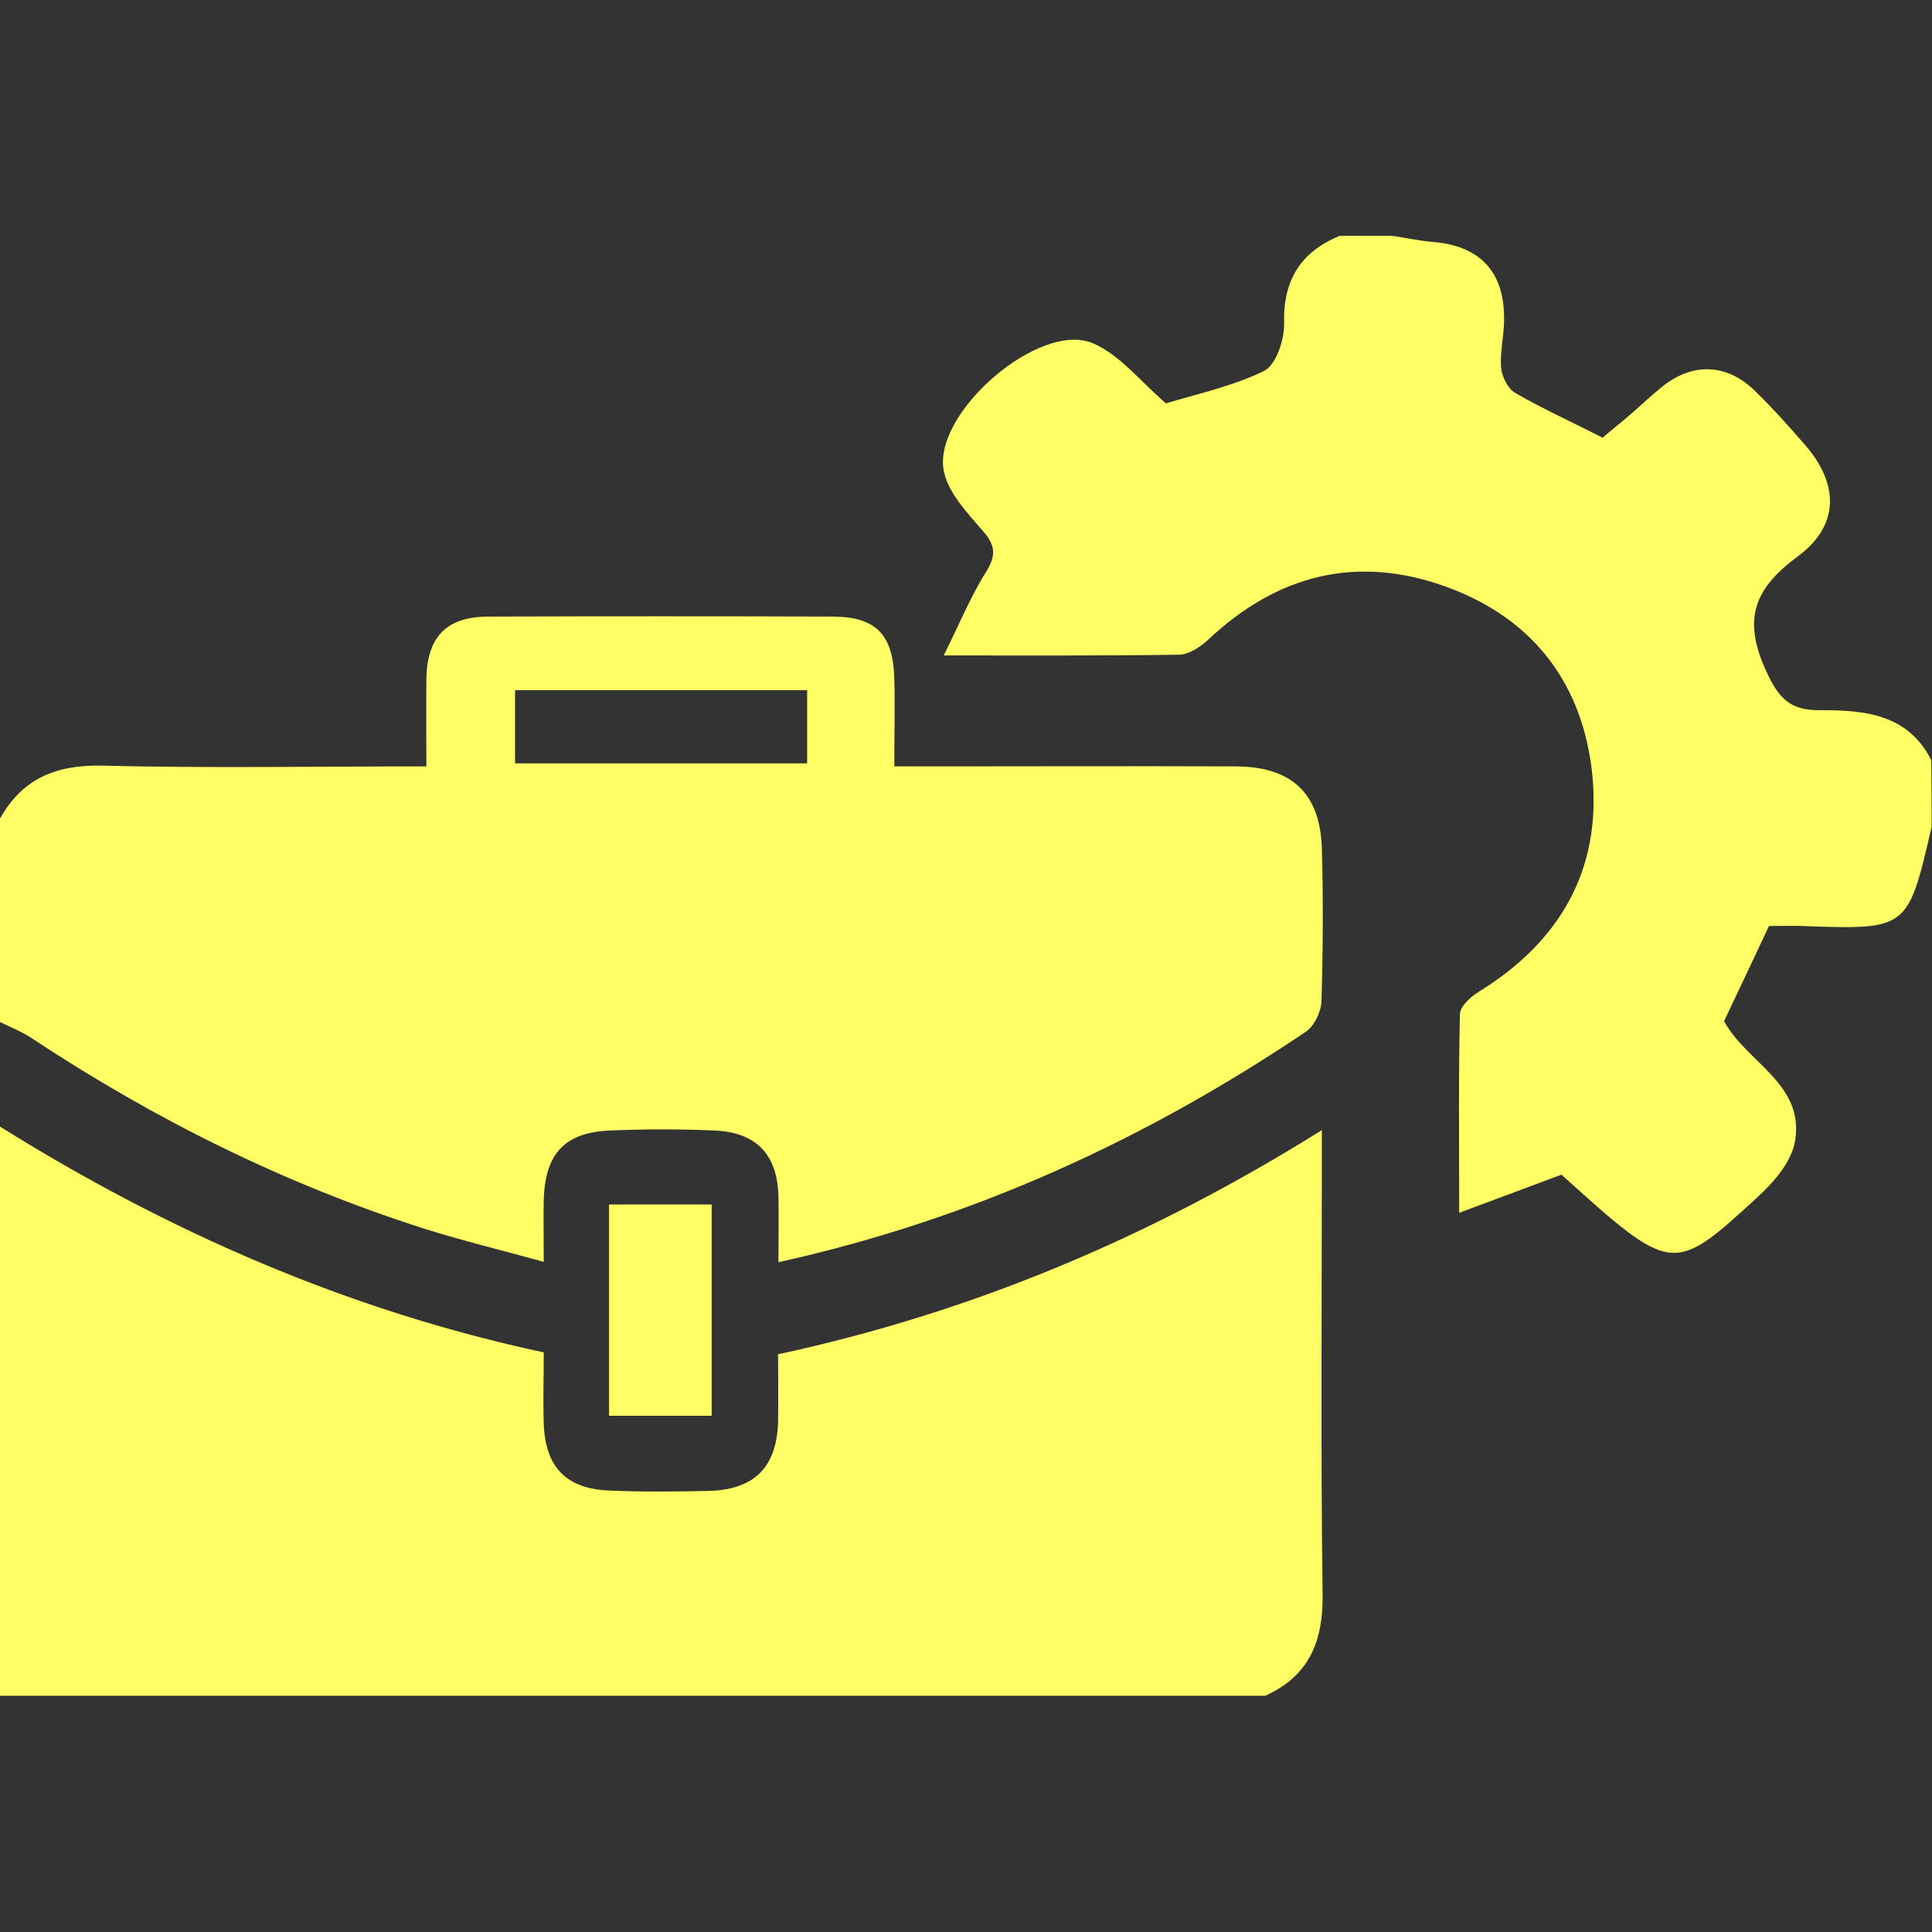 <?xml version="1.0" encoding="utf-8"?>
<!-- Generator: Adobe Illustrator 24.0.1, SVG Export Plug-In . SVG Version: 6.00 Build 0)  -->
<svg version="1.1" id="Layer_1" xmlns="http://www.w3.org/2000/svg" xmlns:xlink="http://www.w3.org/1999/xlink" x="0px" y="0px"
	 viewBox="0 0 512 512" style="enable-background:new 0 0 512 512;" xml:space="preserve">
<rect x="0" y="0" width="512" height="512" fill="#333333" stroke="none"/>
<style type="text/css">
	.st0{fill:#FFFF65;}
</style>
<g>
	<path class="st0" d="M-0.1,217.1c5.9-10.6,14.6-14.4,26.9-14.2c28.3,0.7,56.7,0.2,86.2,0.2c0-8.3-0.1-15.8,0-23.3
		c0.2-11.1,5.4-16.4,16.5-16.4c30.4-0.1,60.8-0.1,91.3,0c11.4,0.1,15.9,4.8,16.2,16.5c0.2,7.2,0,14.5,0,23.2c4.2,0,7.7,0,11.2,0
		c26.5,0,52.9-0.1,79.4,0c14.7,0.1,22.2,7.1,22.7,21.6c0.4,13.5,0.3,27.1-0.1,40.7c-0.1,2.7-1.9,6.5-4.1,8
		c-42.5,28.6-88.3,49.7-139.8,61.1c0-6.2,0.1-11.7,0-17.2c-0.2-11.2-5.7-17.2-16.9-17.7c-9.2-0.4-18.5-0.4-27.8,0
		c-11.9,0.5-17.1,6.1-17.5,18.2c-0.1,4.9,0,9.9,0,16.6c-11.2-3.1-21.6-5.6-31.7-8.8c-37-11.8-71.5-29-103.9-50.4
		c-2.7-1.8-5.7-3-8.6-4.4C-0.1,252.8-0.1,235-0.1,217.1z M213.9,182.9c-26.2,0-51.5,0-77.4,0c0,6.7,0,12.8,0,19.4
		c26,0,51.5,0,77.4,0C213.9,195.7,213.9,189.8,213.9,182.9z"/>
	<path class="st0" d="M-0.1,298.5c44.5,27.8,92,48.7,144.2,59.9c0,6.6-0.2,12.9,0,19.1c0.5,11.3,5.9,17,17.2,17.5
		c8.9,0.4,17.9,0.3,26.8,0.1c12.1-0.4,17.9-6.6,18.1-18.7c0.1-5.6,0-11.2,0-17.5c51-11,98.2-30.7,144.1-59.4c0,4.7,0,7.7,0,10.8
		c0,37.4-0.3,74.7,0.2,112.1c0.2,12.5-3.5,21.7-15.2,27c-111.6,0-223.1,0-335.4,0C-0.1,399-0.1,348.7-0.1,298.5z"/>
	<path class="st0" d="M511.9,219.1c-6.3,27.3-6.3,27.3-34.2,26.3c-2.9-0.1-5.9,0-8.9,0c-4,8.5-7.9,16.8-11.9,25.2
		c5.8,10.9,21.4,16.6,18.8,31.8c-0.9,5.5-5.7,11-10.1,15c-22.3,20.5-22.5,20.3-51.8-6.1c-8.6,3.2-17.1,6.4-27.1,10.1
		c0-18.6-0.2-35.7,0.2-52.7c0.1-2.1,3-4.7,5.2-6c21.3-13.2,32.3-32.2,29.9-57.2c-2.4-23.9-15.3-41.3-38.2-49.8
		c-24-8.9-45.3-3.5-63.8,14c-2,1.8-4.9,3.7-7.4,3.8c-20.1,0.3-40.2,0.2-62.5,0.2c4.2-8.4,7.1-15.6,11.2-22.1c2.8-4.5,2.5-7.2-1-11.1
		c-4-4.6-8.8-9.7-10.1-15.3c-3.6-15.3,25.2-40.4,39.5-34.2c7.2,3.1,12.6,10.2,19.3,15.9c8.2-2.5,17.6-4.5,26-8.6
		c3.2-1.6,5.4-8.3,5.3-12.6c-0.3-11.5,4.4-18.9,14.7-23.2c4.6,0,9.3,0,13.9,0c3.6,0.5,7.1,1.3,10.7,1.6c12.6,1,19.1,7.9,19,20.5
		c0,4.3-1.1,8.6-0.8,12.8c0.2,2.4,1.8,5.6,3.7,6.7c7.4,4.3,15.2,7.8,23.2,11.9c2.3-2,4.9-4,7.3-6.1c2.8-2.4,5.4-4.9,8.2-7.2
		c8.2-6.7,17.3-6.5,24.9,0.9c4.7,4.6,9.2,9.6,13.5,14.6c8.8,10.3,8.8,21.1-2.1,29.2c-11.4,8.4-14.8,16.4-8.6,30.1
		c3.4,7.6,6.5,10.8,14.4,10.7c11.7,0,23.2,0.9,29.5,13.2C511.9,207.2,511.9,213.1,511.9,219.1z"/>
	<path class="st0" d="M161.4,319.2c9.1,0,17.9,0,27.2,0c0,18.8,0,37.1,0,56c-9,0-17.7,0-27.2,0C161.4,357,161.4,338.7,161.4,319.2z"
		/>
</g>
</svg>
